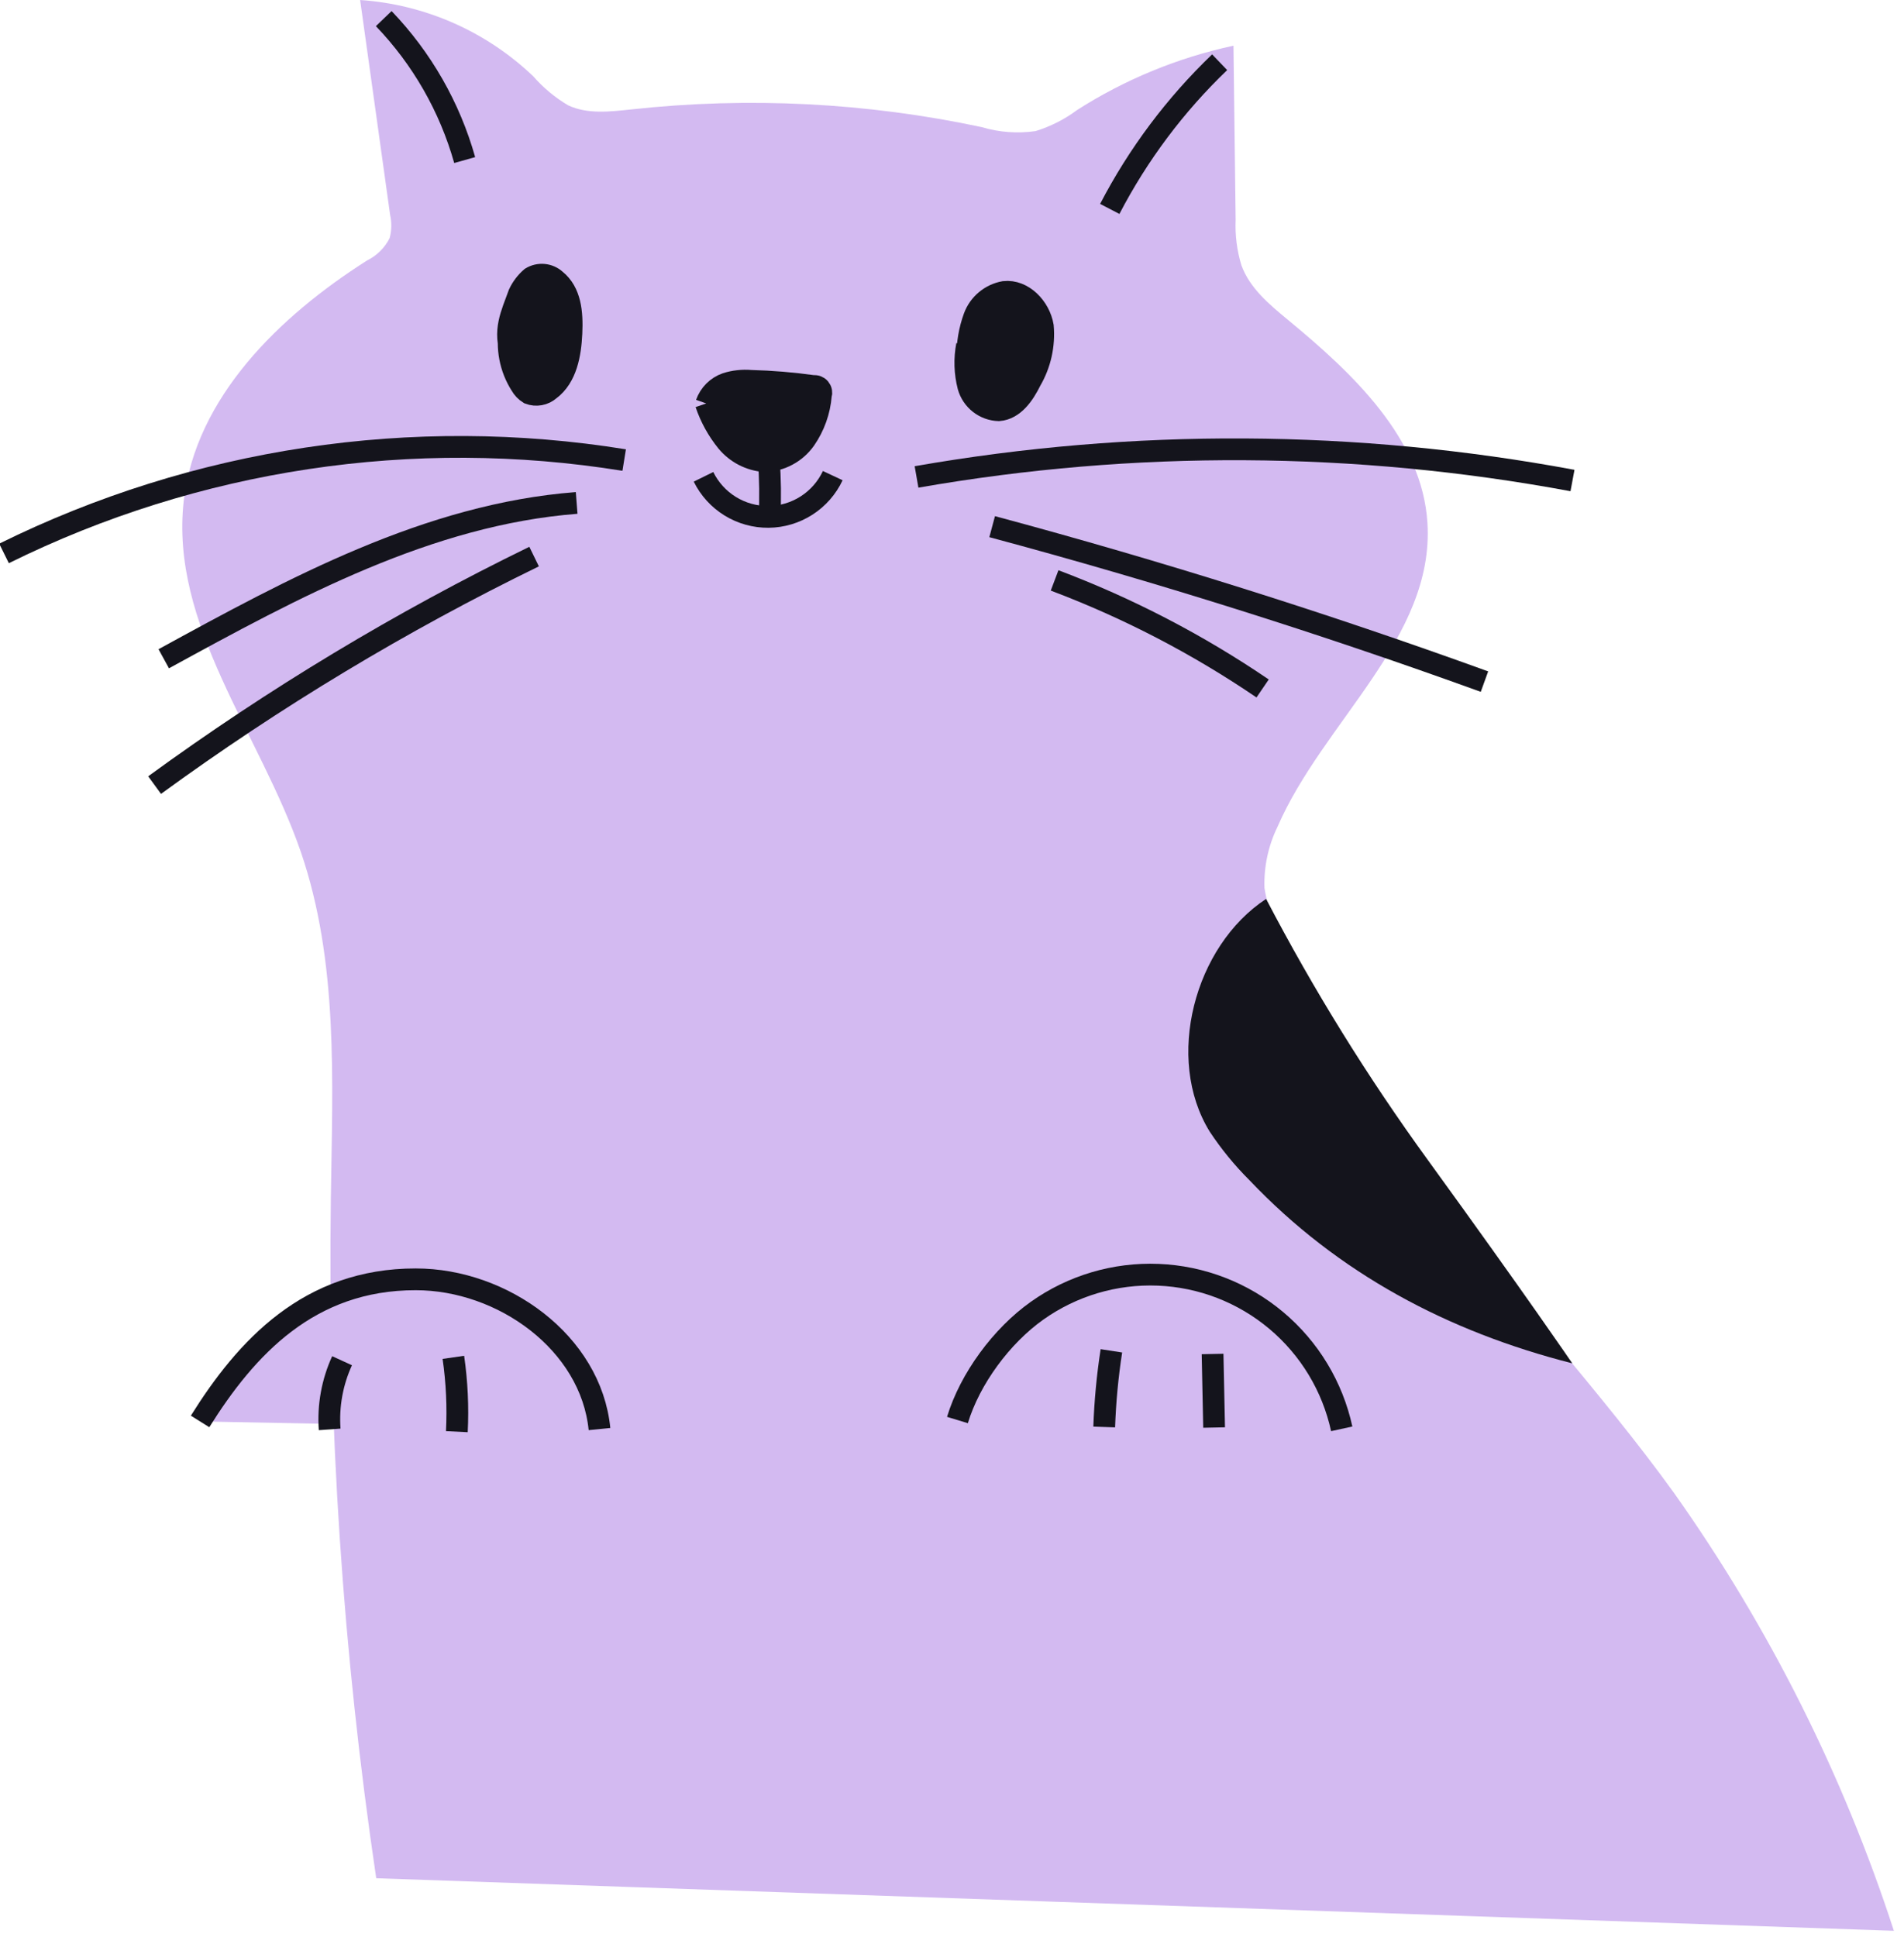 <?xml version="1.0" encoding="UTF-8"?> <svg xmlns="http://www.w3.org/2000/svg" width="175" height="178" viewBox="0 0 175 178" fill="none"><g clip-path="url(#clip0_6_8825)"><path d="M174.07 177.44C169.406 163.1 162.603 149.547 153.89 137.24C147.05 127.75 138.96 119.24 132.16 109.69C127.267 102.595 122.744 95.252 118.61 87.69C117.385 85.859 116.57 83.785 116.22 81.61C116.154 79.671 116.562 77.745 117.41 76C121.61 66.32 131.83 58.63 131.2 48.09C130.73 40.31 124.37 34.34 118.36 29.38C116.65 27.97 114.86 26.47 114.1 24.38C113.688 23.027 113.509 21.613 113.57 20.2L113.37 4.2C108.266 5.297 103.399 7.299 99 10.11C97.844 10.971 96.548 11.628 95.17 12.05C93.513 12.286 91.824 12.16 90.22 11.68C79.662 9.43 68.812 8.88 58.08 10.05C56.08 10.26 54.02 10.52 52.22 9.68C51.01 8.965 49.923 8.06 49 7C44.68 2.882 39.055 0.405 33.1 0L35.86 19.77C36.014 20.47 35.996 21.198 35.81 21.89C35.358 22.782 34.628 23.501 33.73 23.94C25.64 29.09 18 36.52 16.89 46C15.59 57.41 23.89 67.41 27.64 78.26C31.12 88.38 30.56 99.35 30.41 110.04C30.113 130.975 31.507 151.9 34.58 172.61L174.07 177.44Z" fill="#D3BAF1"></path><path d="M35.27 1.71C38.78 5.367 41.335 9.831 42.71 14.71" stroke="#14141C" stroke-width="2" stroke-miterlimit="10"></path><path d="M102 19.2C104.607 14.185 108.019 9.631 112.1 5.72" stroke="#14141C" stroke-width="2" stroke-miterlimit="10"></path><path d="M46.88 30.16C46.536 31.964 46.894 33.831 47.88 35.38C48.06 35.699 48.318 35.968 48.63 36.16C48.946 36.281 49.289 36.313 49.622 36.253C49.955 36.193 50.266 36.043 50.52 35.82C52.06 34.67 52.43 32.54 52.52 30.63C52.61 28.72 52.44 26.84 51.06 25.73C50.759 25.458 50.379 25.291 49.975 25.253C49.571 25.215 49.166 25.309 48.82 25.52C48.347 25.929 47.965 26.433 47.7 27C47.02 28.9 46.21 30.39 47.06 32.65" fill="#14141C"></path><path d="M46.88 30.16C46.536 31.964 46.894 33.831 47.88 35.38C48.06 35.699 48.318 35.968 48.63 36.16C48.946 36.281 49.289 36.313 49.622 36.253C49.955 36.193 50.266 36.043 50.52 35.82C52.06 34.67 52.43 32.54 52.52 30.63C52.61 28.72 52.44 26.84 51.06 25.73C50.759 25.458 50.379 25.291 49.975 25.253C49.571 25.215 49.166 25.309 48.82 25.52C48.347 25.929 47.965 26.433 47.7 27C47.02 28.9 46.21 30.39 47.06 32.65" stroke="#14141C" stroke-width="2" stroke-miterlimit="10"></path><path d="M88.88 31.72C88.639 32.977 88.68 34.271 89 35.51C89.172 36.126 89.537 36.67 90.041 37.064C90.544 37.458 91.161 37.681 91.8 37.7C93.19 37.59 94.11 36.24 94.73 34.98C95.613 33.47 96.004 31.722 95.85 29.98C95.56 28.26 94.03 26.64 92.3 26.83C91.679 26.942 91.097 27.214 90.614 27.619C90.129 28.024 89.759 28.548 89.54 29.14C89.109 30.322 88.896 31.572 88.91 32.83" fill="#14141C"></path><path d="M88.88 31.72C88.639 32.977 88.68 34.271 89 35.51C89.172 36.126 89.537 36.67 90.041 37.064C90.544 37.458 91.161 37.681 91.8 37.7C93.19 37.59 94.11 36.24 94.73 34.98C95.613 33.47 96.004 31.722 95.85 29.98C95.56 28.26 94.03 26.64 92.3 26.83C91.679 26.942 91.097 27.214 90.614 27.619C90.129 28.024 89.759 28.548 89.54 29.14C89.109 30.322 88.896 31.572 88.91 32.83" stroke="#14141C" stroke-width="2" stroke-miterlimit="10"></path><path d="M64.88 37.09C65.31 38.362 65.964 39.547 66.81 40.59C67.237 41.105 67.764 41.528 68.358 41.836C68.953 42.143 69.603 42.328 70.27 42.38C71.004 42.359 71.724 42.167 72.371 41.82C73.019 41.473 73.576 40.98 74 40.38C74.834 39.175 75.334 37.771 75.45 36.31C75.487 36.209 75.498 36.1 75.481 35.994C75.464 35.888 75.419 35.788 75.351 35.704C75.284 35.62 75.195 35.556 75.095 35.516C74.995 35.477 74.886 35.464 74.78 35.48C72.864 35.212 70.934 35.051 69 35C68.241 34.936 67.477 35.021 66.75 35.25C66.328 35.399 65.944 35.641 65.627 35.957C65.311 36.274 65.069 36.658 64.92 37.08" fill="#14141C"></path><path d="M64.88 37.09C65.31 38.362 65.964 39.547 66.81 40.59C67.237 41.105 67.764 41.528 68.358 41.836C68.953 42.143 69.603 42.328 70.27 42.38C71.004 42.359 71.724 42.167 72.371 41.82C73.019 41.473 73.576 40.98 74 40.38C74.834 39.175 75.334 37.771 75.45 36.31C75.487 36.209 75.498 36.1 75.481 35.994C75.464 35.888 75.419 35.788 75.351 35.704C75.284 35.62 75.195 35.556 75.095 35.516C74.995 35.477 74.886 35.464 74.78 35.48C72.864 35.212 70.934 35.051 69 35C68.241 34.936 67.477 35.021 66.75 35.25C66.328 35.399 65.944 35.641 65.627 35.957C65.311 36.274 65.069 36.658 64.92 37.08" stroke="#14141C" stroke-width="2" stroke-miterlimit="10"></path><path d="M70.66 42.2C70.793 43.987 70.817 45.78 70.73 47.57" stroke="#14141C" stroke-width="2" stroke-miterlimit="10"></path><path d="M64.66 43.82C65.208 44.934 66.059 45.871 67.116 46.522C68.173 47.173 69.393 47.513 70.635 47.502C71.876 47.49 73.089 47.128 74.134 46.457C75.179 45.786 76.013 44.834 76.54 43.71" stroke="#14141C" stroke-width="2" stroke-miterlimit="10"></path><path d="M57.37 42.28C37.94 39.142 18.015 42.141 0.37 50.86" stroke="#14141C" stroke-width="2" stroke-miterlimit="10"></path><path d="M53 46.22C39.38 47.27 27 54 15.05 60.54" stroke="#14141C" stroke-width="2" stroke-miterlimit="10"></path><path d="M49.09 51.15C36.867 57.108 25.195 64.136 14.21 72.15" stroke="#14141C" stroke-width="2" stroke-miterlimit="10"></path><path d="M84.24 43.83C104.195 40.339 124.614 40.451 144.53 44.16" stroke="#14141C" stroke-width="2" stroke-miterlimit="10"></path><path d="M91.19 48.4C106.47 52.5 121.553 57.247 136.44 62.64" stroke="#14141C" stroke-width="2" stroke-miterlimit="10"></path><path d="M96.93 53.34C103.674 55.882 110.092 59.215 116.05 63.27" stroke="#14141C" stroke-width="2" stroke-miterlimit="10"></path><path d="M88 130.5C89.159 126.688 92.06 122.768 95.309 120.461C98.557 118.154 102.479 116.99 106.46 117.151C110.441 117.312 114.256 118.79 117.307 121.352C120.358 123.915 122.473 127.417 123.32 131.31" stroke="#14141C" stroke-width="2" stroke-miterlimit="10"></path><path d="M144.51 125.29C133.07 122.38 122.97 117.02 114.84 108.46C113.475 107.101 112.252 105.607 111.19 104C107.04 97.29 109.77 86.94 116.37 82.61C120.73 90.965 125.7 98.986 131.24 106.61C140.18 118.93 144.51 125.29 144.51 125.29Z" fill="#14141C"></path><path d="M102.15 124.14C101.792 126.458 101.572 128.796 101.49 131.14" stroke="#14141C" stroke-width="2" stroke-miterlimit="10"></path><path d="M111.45 124.43L111.59 131.19" stroke="#14141C" stroke-width="2" stroke-miterlimit="10"></path><path d="M18.39 130.63C22.62 123.87 28.39 117.56 38.21 117.57C46.21 117.57 54.31 123.39 55.1 131.33" fill="#D3BAF1"></path><path d="M18.39 130.63C22.62 123.87 28.39 117.56 38.21 117.57C46.21 117.57 54.31 123.39 55.1 131.33" stroke="#14141C" stroke-width="2" stroke-miterlimit="10"></path><path d="M31.44 125.05C30.535 127.024 30.143 129.194 30.3 131.36" stroke="#14141C" stroke-width="2" stroke-miterlimit="10"></path><path d="M41.67 124.74C41.996 127.001 42.103 129.288 41.99 131.57" stroke="#14141C" stroke-width="2" stroke-miterlimit="10"></path></g><defs><clipPath id="clip0_6_8825"><rect width="174.07" height="177.44" fill="white"></rect></clipPath></defs></svg> 